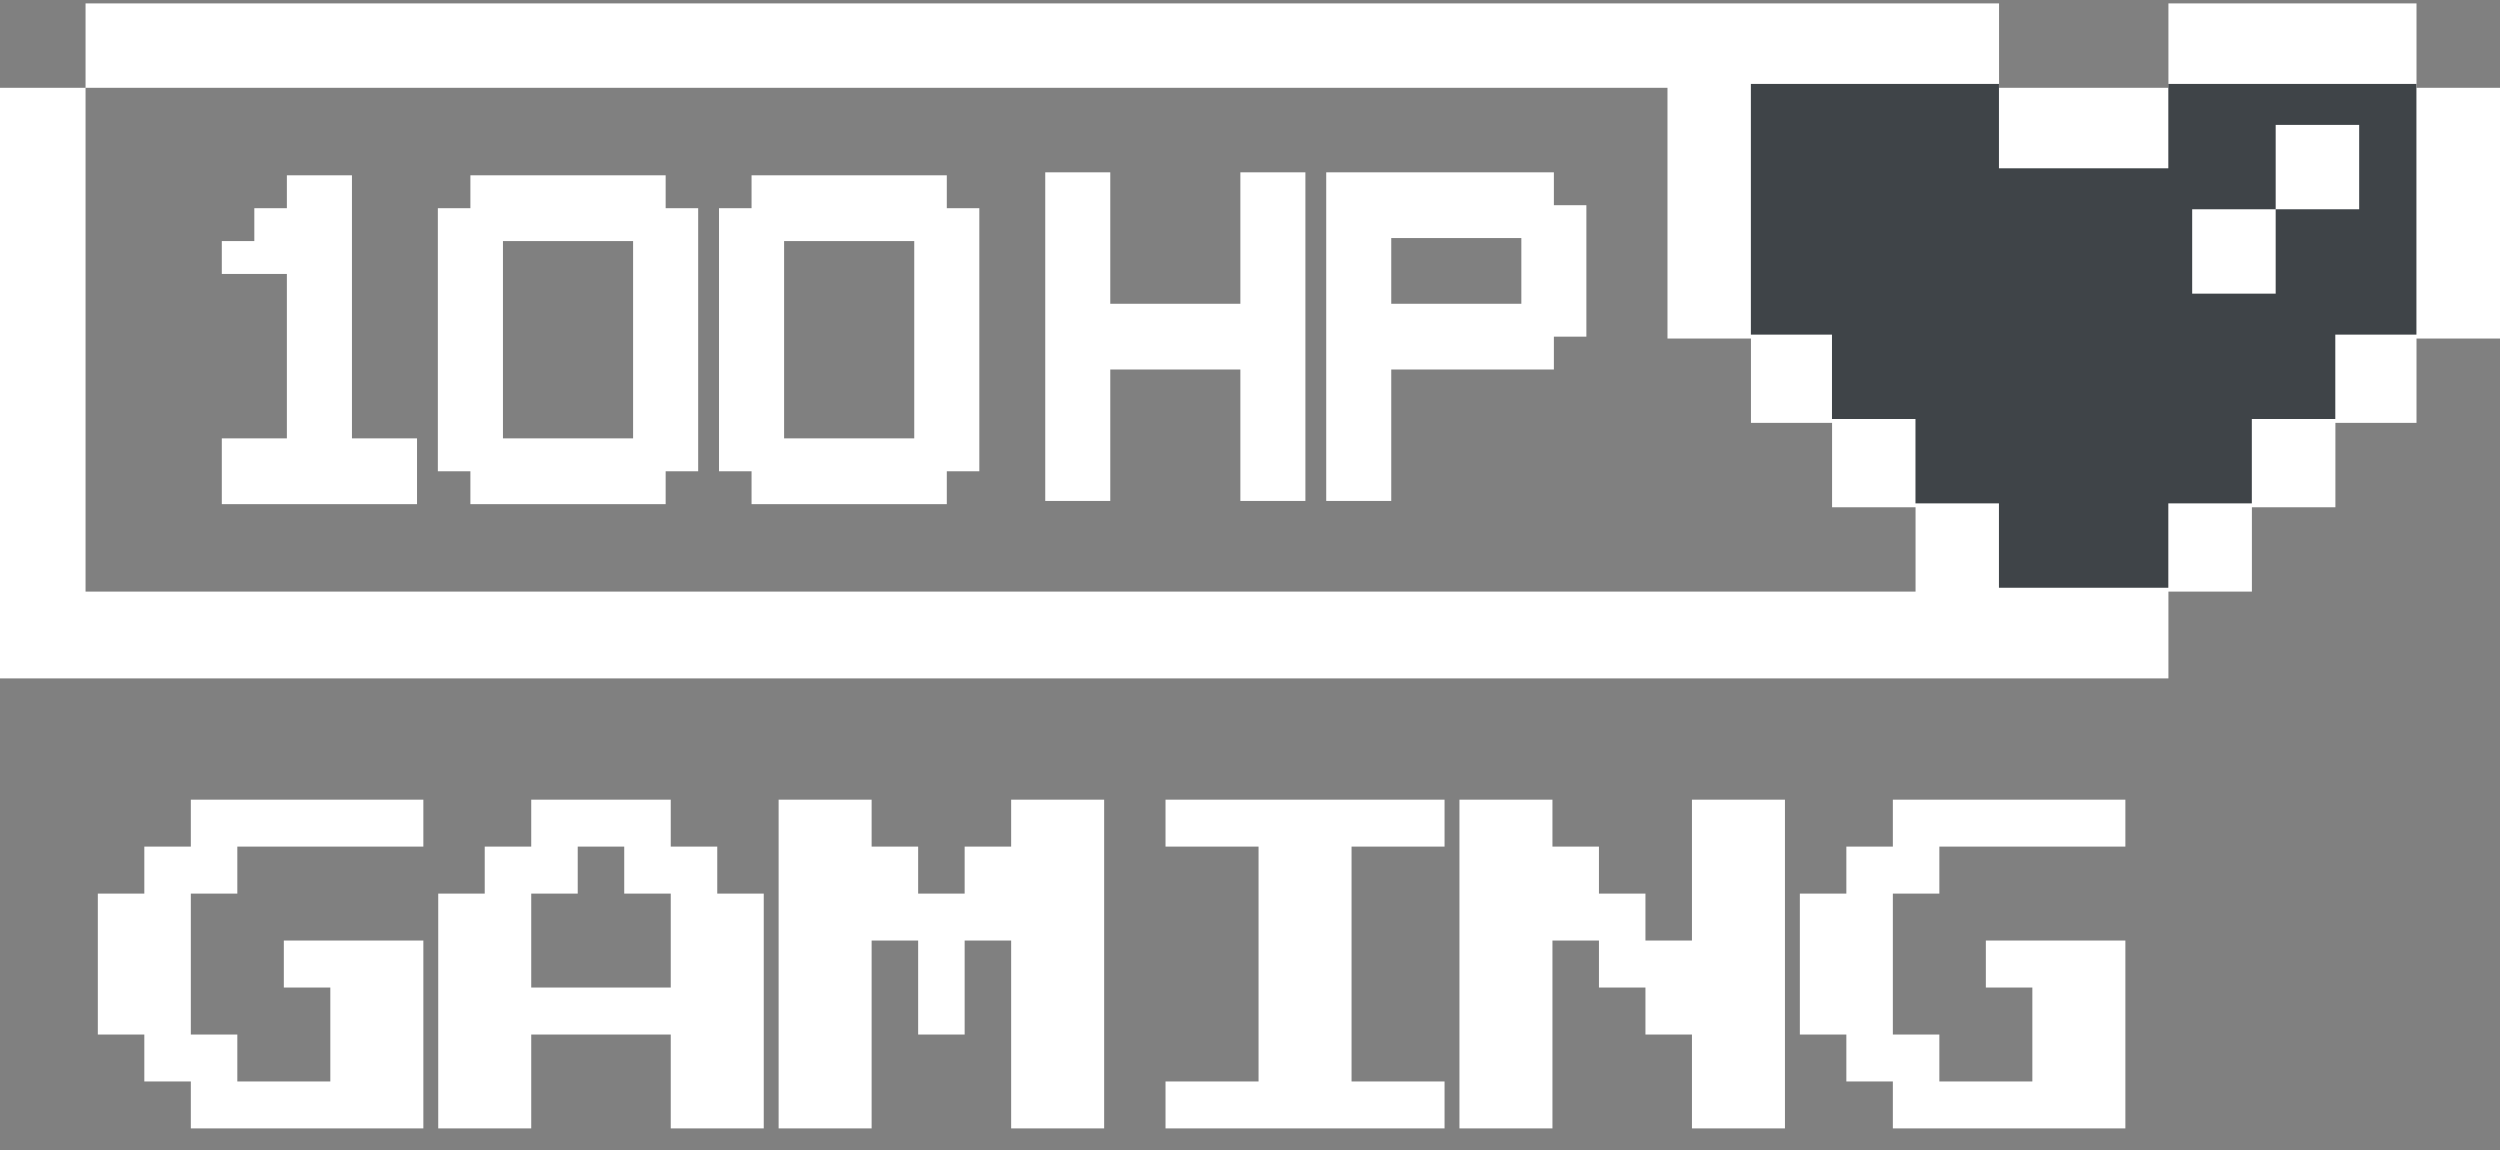 <svg width="100" height="46" viewBox="0 0 100 46" fill="none" xmlns="http://www.w3.org/2000/svg">
<rect x="0" y="0" width="100" height="46" fill="#808080" stroke="none"/>
<g clip-path="url(#clip0_12410_118469)">
<path fill-rule="evenodd" clip-rule="evenodd" d="M3.422 0.137V3.512H1.08866e-06L0 23.665V27.137H3.422H86.737V23.665H90.076V20.29H93.416V16.915H96.66V13.54H100V3.512H96.66V0.137H86.737V3.512H79.962V0.137H3.422ZM66.699 3.512L3.422 3.512V23.665H76.622V20.29H73.283V16.915H70.038V13.54H66.699V3.512Z" fill="white"/>
<path d="M91.027 11.746V8.371H87.687V11.746H91.027Z" fill="white"/>
<path d="M91.027 4.996V8.371H94.367V4.996H91.027Z" fill="white"/>
<path fill-rule="evenodd" clip-rule="evenodd" d="M86.733 20.135H90.073V16.76H93.412V13.385H96.657V3.357H86.733V6.732H79.958V3.357H70.035V13.385H73.279V16.76H76.619V20.135H79.958V23.51H86.733V20.135ZM91.027 8.371V4.996H94.367V8.371H91.027V11.746H87.687V8.371H91.027Z" fill="#3F4448"/>
<path d="M8.872 20.166V17.535H11.475V10.958H8.872V9.643H10.173V8.328H11.475V7.012H14.078V17.535H16.681V20.166H8.872Z" fill="white"/>
<path d="M18.816 20.166V18.851H17.514V8.328H18.816V7.012H26.626V8.328H27.927V18.851H26.626V20.166H18.816ZM25.324 17.535V9.643H20.118V17.535H25.324Z" fill="white"/>
<path d="M30.062 20.166V18.851H28.76V8.328H30.062V7.012H37.872V8.328H39.173V18.851H37.872V20.166H30.062ZM36.57 17.535V9.643H31.364V17.535H36.57Z" fill="white"/>
<path d="M49.615 20.038V14.78H44.411V20.038H41.81V6.893H44.411V12.151H49.615V6.893H52.216V20.038H49.615Z" fill="white"/>
<path d="M53.049 20.038V6.893H62.155V8.208H63.455V13.466H62.155V14.78H55.65V20.038H53.049ZM60.854 12.151V9.522H55.65V12.151H60.854Z" fill="white"/>
<path d="M7.633 45.137V43.258H5.773V41.38H3.913V35.743H5.773V33.865H7.633V31.986H16.934V33.865H9.493V35.743H7.633V41.38H9.493V43.258H13.213V39.501H11.353V37.622H16.934V45.137H7.633Z" fill="white"/>
<path d="M17.529 45.137V35.743H19.389V33.865H21.249V31.986H26.83V33.865H28.69V35.743H30.55V45.137H26.83V41.38H21.249V45.137H17.529ZM21.249 39.501H26.83V35.743H24.969V33.865H23.109V35.743H21.249V39.501Z" fill="white"/>
<path d="M31.145 45.137V31.986H34.865V33.865H36.726V35.743H38.586V33.865H40.446V31.986H44.166V45.137H40.446V37.622H38.586V41.38H36.726V37.622H34.865V45.137H31.145Z" fill="white"/>
<path d="M46.621 45.137V43.258H50.342V33.865H46.621V31.986H57.782V33.865H54.062V43.258H57.782V45.137H46.621Z" fill="white"/>
<path d="M58.378 45.137V31.986H62.098V33.865H63.958V35.743H65.818V37.622H67.678V31.986H71.398V45.137H67.678V41.38H65.818V39.501H63.958V37.622H62.098V45.137H58.378Z" fill="white"/>
<path d="M75.714 45.137V43.258H73.854V41.38H71.994V35.743H73.854V33.865H75.714V31.986H85.015V33.865H77.574V35.743H75.714V41.38H77.574V43.258H81.294V39.501H79.434V37.622H85.015V45.137H75.714Z" fill="white"/>
</g>
<defs>
<clipPath id="clip0_12410_118469">
<rect width="100" height="45" fill="white" transform="translate(0 0.137)"/>
</clipPath>
</defs>
</svg>
